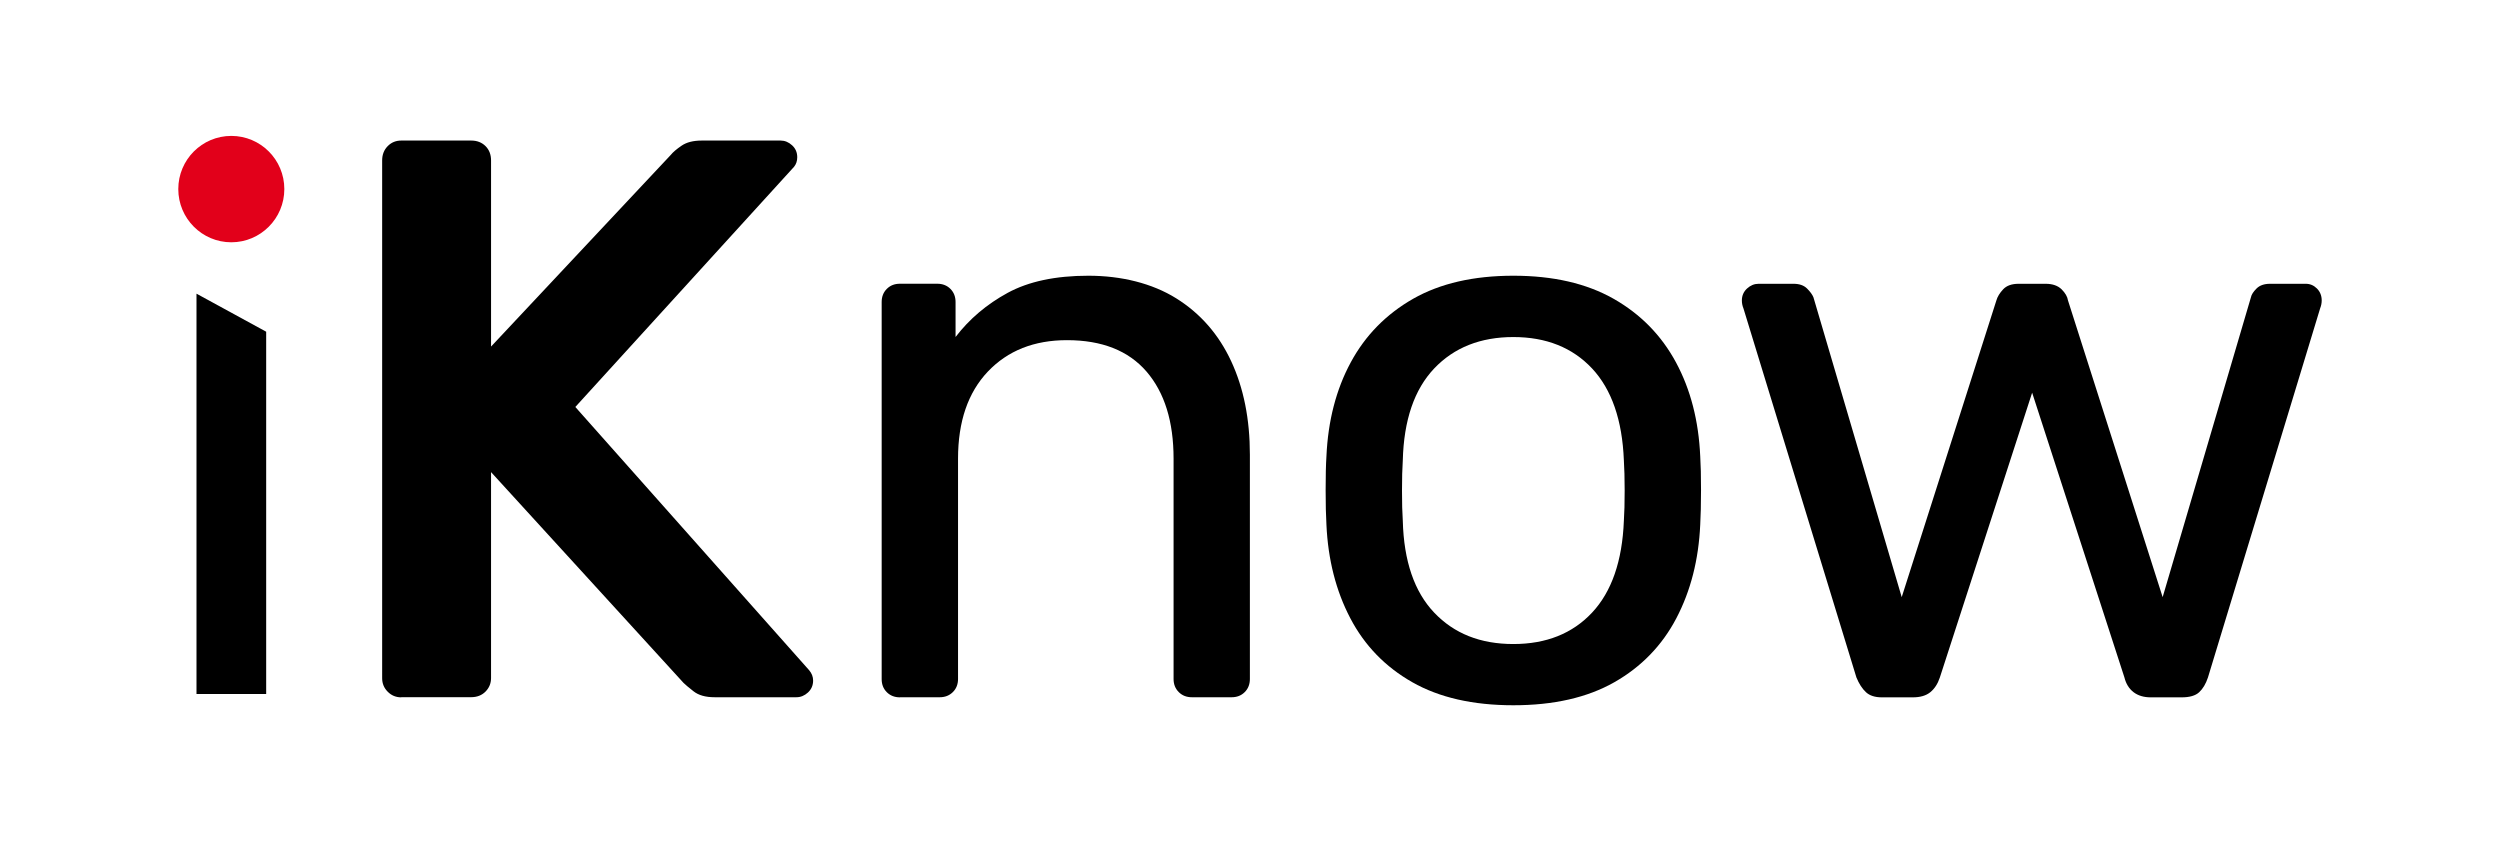 <?xml version="1.0" encoding="UTF-8"?> <svg xmlns="http://www.w3.org/2000/svg" id="Livello_1" viewBox="0 0 505.49 170.08"><defs><style>.cls-1{fill:#e2001a;}</style></defs><polygon points="39.73 59.38 39.73 140.33 53.82 140.33 53.82 67.07 39.73 59.38"></polygon><path class="cls-1" d="m57.49,38.23c0-5.94-4.8-10.75-10.72-10.75s-10.72,4.81-10.72,10.75,4.8,10.76,10.72,10.76,10.72-4.82,10.72-10.76"></path><path d="m81.13,141c-1.07,0-1.99-.38-2.73-1.13-.75-.75-1.13-1.66-1.13-2.73V32.44c0-1.18.38-2.14,1.13-2.9s1.66-1.12,2.73-1.12h14.15c1.18,0,2.14.38,2.89,1.12.75.75,1.12,1.72,1.12,2.9v37.63l36.35-38.76c.43-.54,1.15-1.15,2.17-1.85,1.02-.7,2.38-1.04,4.1-1.04h15.92c.86,0,1.63.32,2.33.96.7.64,1.04,1.45,1.04,2.41,0,.75-.21,1.39-.64,1.93l-44.23,48.57,47.28,53.23c.54.64.8,1.34.8,2.09,0,.96-.35,1.77-1.04,2.41-.7.64-1.47.96-2.33.96h-16.56c-1.82,0-3.24-.4-4.26-1.21-1.02-.8-1.69-1.37-2.01-1.69l-38.92-42.62v41.65c0,1.07-.38,1.98-1.12,2.73s-1.72,1.13-2.89,1.13h-14.15Z"></path><path d="m181.96,141c-1.07,0-1.96-.35-2.65-1.04-.7-.7-1.04-1.58-1.04-2.65V61.06c0-1.07.35-1.96,1.04-2.65.7-.7,1.58-1.04,2.65-1.04h7.56c1.07,0,1.96.35,2.65,1.04s1.04,1.58,1.04,2.65v7.08c2.79-3.64,6.3-6.62,10.54-8.93,4.23-2.3,9.67-3.46,16.32-3.46s12.89,1.53,17.77,4.58c4.88,3.05,8.58,7.29,11.1,12.71,2.52,5.42,3.78,11.71,3.78,18.9v45.35c0,1.07-.35,1.96-1.04,2.65-.7.7-1.58,1.04-2.65,1.04h-8.04c-1.07,0-1.96-.35-2.65-1.04-.7-.7-1.05-1.58-1.05-2.65v-44.55c0-7.5-1.82-13.37-5.47-17.61-3.65-4.23-9.01-6.35-16.08-6.35-6.65,0-11.98,2.12-16,6.35-4.02,4.24-6.03,10.11-6.03,17.61v44.55c0,1.07-.35,1.96-1.05,2.65s-1.58,1.04-2.65,1.04h-8.04Z"></path><path d="m305.99,142.6c-8.15,0-14.96-1.55-20.43-4.66-5.47-3.11-9.65-7.42-12.54-12.95-2.89-5.52-4.5-11.82-4.82-18.9-.11-1.82-.16-4.15-.16-7s.05-5.12.16-6.83c.32-7.18,1.96-13.51,4.91-18.98,2.95-5.47,7.16-9.75,12.62-12.87,5.47-3.11,12.22-4.66,20.27-4.66s14.79,1.56,20.26,4.66c5.47,3.11,9.67,7.4,12.62,12.87,2.95,5.47,4.58,11.8,4.9,18.98.11,1.72.16,4,.16,6.83s-.06,5.18-.16,7c-.32,7.08-1.93,13.38-4.82,18.9-2.89,5.52-7.08,9.84-12.54,12.95-5.47,3.11-12.28,4.66-20.42,4.66Zm0-12.38c6.65,0,11.95-2.12,15.92-6.35,3.96-4.23,6.11-10.43,6.43-18.57.11-1.61.16-3.64.16-6.11s-.06-4.5-.16-6.11c-.32-8.15-2.47-14.34-6.43-18.58-3.97-4.23-9.28-6.35-15.92-6.35s-11.98,2.12-16,6.35c-4.02,4.24-6.14,10.43-6.35,18.58-.11,1.61-.16,3.64-.16,6.11s.05,4.5.16,6.11c.21,8.15,2.33,14.34,6.35,18.57,4.02,4.24,9.35,6.35,16,6.35Z"></path><path d="m380.5,141c-1.39,0-2.47-.35-3.21-1.04-.75-.7-1.4-1.69-1.93-2.98l-22.84-74.62c-.22-.54-.32-1.07-.32-1.61,0-.96.35-1.77,1.04-2.41.7-.64,1.47-.96,2.33-.96h7.08c1.18,0,2.09.32,2.73.96.64.64,1.07,1.23,1.29,1.77l17.85,60.63,19.14-59.99c.21-.75.67-1.5,1.37-2.25.7-.75,1.74-1.12,3.13-1.12h5.47c1.39,0,2.46.38,3.22,1.12.75.75,1.18,1.5,1.29,2.25l19.14,59.99,17.85-60.63c.11-.54.48-1.12,1.13-1.77.64-.64,1.55-.96,2.73-.96h7.24c.86,0,1.61.32,2.25.96.64.64.96,1.45.96,2.41,0,.54-.11,1.07-.32,1.61l-22.68,74.62c-.43,1.29-1.02,2.28-1.77,2.98-.75.7-1.93,1.04-3.54,1.04h-6.27c-1.39,0-2.55-.35-3.46-1.04-.91-.7-1.53-1.69-1.85-2.98l-18.66-57.58-18.66,57.58c-.43,1.29-1.07,2.28-1.93,2.98-.86.7-2.04,1.04-3.54,1.04h-6.27Z"></path></svg> 